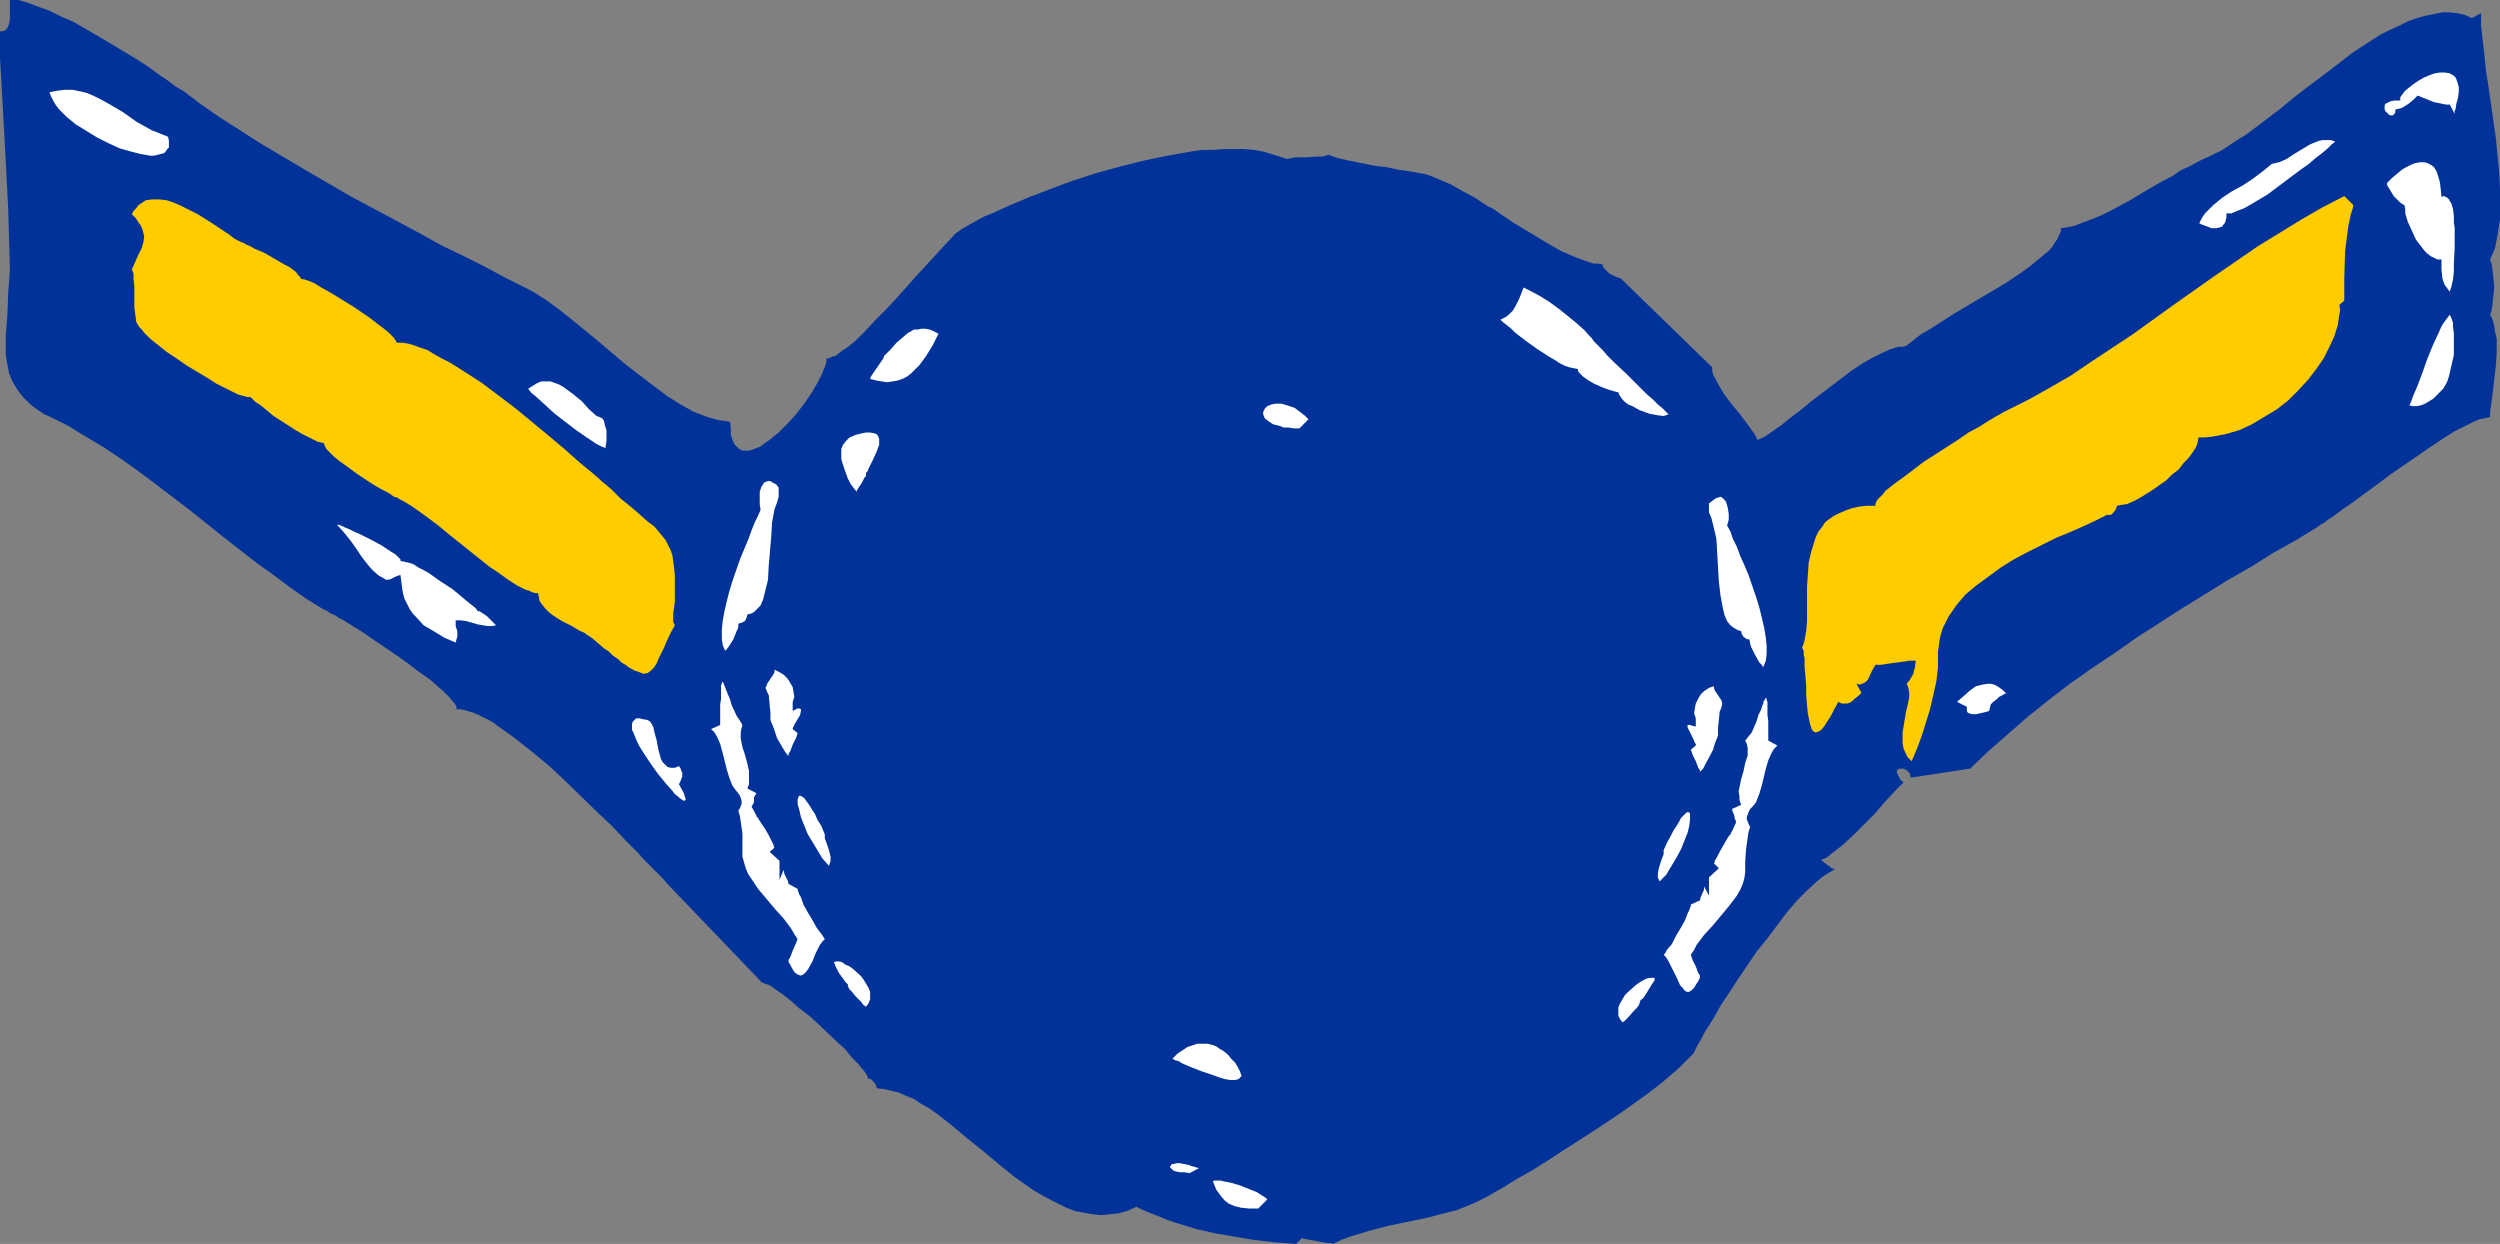 <?xml version="1.0" encoding="UTF-8" standalone="no"?>
<svg
   version="1.0"
   width="129.724mm"
   height="64.547mm"
   id="svg29"
   sodipodi:docname="Patch 03.wmf"
   xmlns:inkscape="http://www.inkscape.org/namespaces/inkscape"
   xmlns:sodipodi="http://sodipodi.sourceforge.net/DTD/sodipodi-0.dtd"
   xmlns="http://www.w3.org/2000/svg"
   xmlns:svg="http://www.w3.org/2000/svg">
  <rect width="100%" height="100%" fill="#808080" stroke="none"/>
  <sodipodi:namedview
     id="namedview29"
     pagecolor="#ffffff"
     bordercolor="#000000"
     borderopacity="0.25"
     inkscape:showpageshadow="2"
     inkscape:pageopacity="0.0"
     inkscape:pagecheckerboard="0"
     inkscape:deskcolor="#d1d1d1"
     inkscape:document-units="mm" />
  <defs
     id="defs1">
    <pattern
       id="WMFhbasepattern"
       patternUnits="userSpaceOnUse"
       width="6"
       height="6"
       x="0"
       y="0" />
  </defs>
  <path
     style="fill:#003299;fill-opacity:1;fill-rule:evenodd;stroke:none"
     d="m 373.78,67.856 -0.646,0.162 h -0.808 l -1.616,0.485 -1.778,0.808 -1.939,0.969 -1.939,1.131 -1.939,1.292 -4.04,3.07 -4.04,3.07 -0.97,0.808 -0.97,0.808 -1.939,1.454 -1.778,1.454 -1.616,1.131 -1.616,1.131 -1.454,0.646 -0.323,-0.646 -0.485,-0.808 -1.293,-1.777 -1.454,-1.939 -1.616,-1.939 -1.454,-1.939 -1.131,-1.939 -0.485,-0.969 -0.485,-0.808 -0.162,-0.808 v -0.646 l -17.938,-17.449 -0.485,-0.162 -0.485,-0.162 -1.293,-0.646 -0.485,-0.485 -0.485,-0.485 -0.323,-0.485 v -0.323 l -0.97,-0.162 h -0.808 l -1.939,-0.646 -2.101,-0.808 -2.262,-0.969 -2.262,-1.292 -2.424,-1.454 -4.848,-2.908 -2.586,-1.777 -1.131,-0.808 -1.293,-0.646 -2.424,-1.616 -2.424,-1.292 -2.262,-1.292 -2.262,-0.969 -1.939,-0.808 -1.131,-0.323 -0.97,-0.162 -0.808,-0.162 -0.97,-0.162 -2.262,-0.323 -2.262,-0.485 -2.586,-0.323 -2.424,-0.485 -2.424,-0.485 -2.101,-0.485 -0.97,-0.323 -0.97,-0.323 -1.131,0.323 h -0.97 l -2.262,0.162 h -2.101 l -0.808,0.162 -0.808,0.162 -1.454,-0.485 -1.616,-0.485 -1.616,-0.485 -1.778,-0.323 -1.939,-0.162 h -1.939 -2.101 l -2.101,0.162 h -2.101 l -2.262,0.323 -4.525,0.808 -4.686,0.969 -4.525,1.131 -4.686,1.292 -4.525,1.454 -4.363,1.616 -4.202,1.616 -3.878,1.616 -1.778,0.808 -1.778,0.808 -1.616,0.646 -1.454,0.808 -1.454,0.808 -1.131,0.646 -0.485,0.323 -0.485,0.323 -0.646,0.485 -1.293,1.454 -0.808,0.808 -1.616,1.777 -1.778,1.939 -1.939,2.1 -4.04,4.524 -2.101,2.262 -2.101,2.1 -1.939,2.1 -1.778,1.777 -0.97,0.808 -0.808,0.646 -0.808,0.485 -0.808,0.646 -0.646,0.485 -0.646,0.162 -0.646,0.323 h -0.485 v 0.646 l -0.162,0.646 -0.323,0.808 -0.323,0.808 -0.485,0.969 -0.485,0.969 -1.131,1.939 -1.454,2.1 -1.616,2.1 -1.616,1.777 -1.778,1.777 -1.778,1.454 -0.97,0.646 -0.808,0.646 -0.808,0.323 -0.808,0.323 -0.646,0.162 h -0.808 -0.485 l -0.646,-0.323 -0.485,-0.485 -0.485,-0.485 -0.323,-0.808 -0.323,-0.969 v -1.292 l -0.162,-1.292 -1.131,-0.162 -1.131,-0.162 -1.131,-0.323 -1.131,-0.323 -1.293,-0.485 -1.293,-0.485 -2.586,-1.454 -2.586,-1.616 -2.586,-1.939 -2.747,-2.1 -2.747,-2.1 -5.333,-4.524 -2.747,-2.262 -2.586,-2.1 -2.424,-1.939 -2.424,-1.777 -2.262,-1.454 -1.131,-0.646 -0.97,-0.485 L 99.061,54.446 95.182,52.346 90.981,50.245 86.618,48.145 82.254,45.722 77.73,43.298 68.68,38.452 59.792,33.282 55.429,30.697 51.066,28.112 47.026,25.527 42.986,22.942 39.269,20.357 35.875,17.772 35.229,17.449 34.421,16.964 32.966,15.833 31.027,14.54 29.088,13.086 26.826,11.632 24.402,10.178 19.554,7.27 14.544,4.362 11.958,3.231 9.696,2.1 7.434,1.292 5.333,0.485 3.555,0 H 2.747 1.939 V 0.646 1.616 3.716 L 1.778,4.685 1.454,5.493 1.131,5.816 0.97,5.978 0.485,6.139 H 0 v 2.585 2.585 l 0.323,5.655 0.323,5.816 0.323,5.978 0.646,12.279 0.162,5.978 0.162,5.816 -0.162,2.262 -0.162,2.262 -0.162,4.362 -0.323,4.039 v 1.939 1.939 l 0.323,1.939 0.323,1.616 0.646,1.616 0.97,1.616 1.131,1.454 1.454,1.454 0.808,0.646 0.97,0.646 0.97,0.646 1.131,0.485 3.555,1.777 3.394,2.1 3.555,2.1 3.394,2.262 3.394,2.423 3.232,2.423 6.787,5.17 3.232,2.585 3.232,2.585 6.626,5.17 3.394,2.423 3.232,2.423 3.232,2.262 3.394,2.1 0.485,0.162 0.97,0.646 0.808,0.323 0.646,0.485 0.97,0.485 1.778,1.131 2.101,1.292 2.101,1.454 4.525,3.07 2.262,1.616 2.101,1.616 2.101,1.454 1.616,1.454 0.808,0.646 0.646,0.646 0.646,0.646 0.485,0.646 0.485,0.485 0.323,0.485 0.162,0.323 v 0.485 h 0.97 l 1.131,0.323 1.131,0.323 1.131,0.485 1.293,0.646 1.293,0.646 1.293,0.969 2.747,1.939 1.454,1.131 3.07,2.423 3.07,2.585 3.07,2.908 5.979,5.816 2.909,2.747 2.586,2.747 2.586,2.585 0.97,1.131 1.131,1.131 0.97,0.969 0.97,0.969 0.485,0.485 0.323,0.323 0.646,0.808 18.746,19.549 h 0.162 l 0.323,0.162 0.485,0.162 0.485,0.162 0.485,0.323 0.646,0.485 1.454,0.969 1.616,1.292 1.616,1.454 1.939,1.454 1.778,1.616 3.555,3.393 1.778,1.616 1.293,1.616 1.293,1.292 0.485,0.646 0.485,0.485 0.323,0.485 0.323,0.485 0.162,0.323 v 0.323 l 0.646,0.162 0.485,0.485 0.485,0.646 0.162,0.646 1.454,0.162 1.293,0.323 1.454,0.323 1.454,0.646 1.616,0.646 1.454,0.969 1.454,0.808 1.616,1.131 2.909,2.262 3.07,2.585 3.232,2.585 3.07,2.585 3.232,2.585 3.232,2.262 1.616,0.969 1.778,0.969 1.616,0.808 1.616,0.808 1.616,0.646 1.778,0.323 1.778,0.323 1.616,0.162 1.778,-0.162 1.616,-0.162 1.778,-0.485 1.778,-0.808 2.101,0.969 2.101,0.808 1.939,0.808 1.939,0.646 3.717,1.131 3.555,0.808 3.717,0.646 3.878,0.646 4.04,0.485 2.101,0.162 2.262,0.162 1.131,-1.131 0.646,0.162 0.808,0.162 1.778,0.323 0.97,0.162 0.808,0.162 h 0.646 l 0.485,0.162 1.616,-0.808 1.778,-0.646 3.717,-1.131 3.717,-0.969 3.878,-0.808 3.878,-0.808 3.717,-0.969 1.939,-0.485 3.555,-1.454 1.616,-0.808 0.97,-0.485 0.808,-0.485 1.131,-0.646 1.131,-0.646 1.293,-0.808 1.293,-0.808 2.909,-1.616 3.07,-1.939 3.232,-2.1 6.787,-4.362 3.394,-2.262 3.232,-2.262 2.909,-2.1 2.747,-2.1 1.131,-0.969 1.131,-0.969 1.131,-0.969 0.808,-0.808 0.808,-0.808 0.646,-0.646 0.646,-0.646 0.323,-0.646 0.485,-0.969 0.485,-0.808 1.131,-2.1 1.454,-2.262 1.454,-2.585 1.616,-2.423 1.778,-2.747 3.717,-5.493 2.101,-2.585 1.939,-2.585 1.939,-2.585 1.939,-2.262 1.939,-1.939 1.939,-1.777 0.97,-0.808 0.97,-0.646 0.808,-0.485 0.808,-0.485 -0.646,-0.162 -0.646,-0.485 -1.454,-1.131 1.131,-0.485 0.97,-0.808 2.101,-1.616 2.101,-1.939 2.101,-2.1 2.101,-2.1 1.939,-2.262 1.939,-2.1 1.778,-1.777 -0.646,-0.646 -0.323,-0.646 -0.162,-0.323 -0.162,-0.323 v -0.323 l 0.162,-0.323 0.485,-0.162 h 0.646 l 0.646,0.323 0.646,0.646 v 0.323 l 0.162,0.485 11.635,-1.777 3.555,-3.393 3.878,-3.393 3.878,-3.393 4.04,-3.231 4.202,-3.231 4.363,-3.07 4.363,-2.908 4.363,-3.07 9.05,-5.816 8.888,-5.493 4.525,-2.585 4.363,-2.747 4.363,-2.423 4.202,-2.585 0.646,-0.485 0.646,-0.323 0.808,-0.646 0.808,-0.485 1.939,-1.454 2.101,-1.454 2.424,-1.777 2.424,-1.777 2.586,-1.939 2.586,-1.777 2.586,-1.777 2.586,-1.777 2.424,-1.616 2.262,-1.454 2.262,-1.131 0.97,-0.485 0.97,-0.485 0.808,-0.323 0.808,-0.162 0.808,-0.162 0.485,-0.162 v -0.969 l 0.162,-1.131 0.323,-2.423 0.323,-2.747 0.323,-2.747 0.162,-2.747 v -2.585 l -0.323,-1.292 -0.162,-1.131 -0.323,-1.292 -0.485,-0.969 0.162,-0.485 0.162,-0.485 0.162,-1.292 0.162,-1.454 0.162,-1.616 -0.162,-1.777 -0.162,-1.454 -0.162,-1.292 -0.162,-0.485 -0.162,-0.485 0.485,-1.131 0.485,-1.131 0.485,-2.585 0.485,-2.908 v -2.908 -3.231 l -0.162,-3.231 -0.323,-3.231 -0.323,-3.393 -0.97,-6.786 -0.485,-3.393 -0.485,-3.07 -0.323,-3.231 -0.323,-2.747 -0.323,-2.908 V 2.585 l -1.778,0.969 -1.454,-0.646 -1.454,-0.323 -1.454,-0.162 h -1.454 l -1.616,0.323 -1.616,0.323 -1.778,0.485 -1.778,0.646 -1.616,0.808 -1.778,0.808 -1.939,0.969 -1.778,1.131 -3.717,2.423 -3.555,2.747 -7.272,5.493 -3.555,2.908 -3.394,2.585 -3.232,2.423 -1.616,0.969 -1.454,0.969 -1.454,0.969 -1.293,0.646 -1.293,0.646 -1.131,0.485 -1.293,0.646 -1.454,0.808 -1.778,0.808 -1.616,1.131 -1.939,0.969 -1.939,1.131 -1.939,1.131 -2.101,1.292 -3.878,2.1 -1.939,0.969 -1.939,0.808 -1.778,0.646 -1.616,0.646 -1.454,0.323 -1.293,0.162 v 0.646 l -0.323,0.646 -0.323,0.808 -0.485,0.646 -0.485,0.808 -0.646,0.808 -0.808,0.646 -0.97,0.808 -1.939,1.616 -2.262,1.616 -2.424,1.616 -2.424,1.454 -2.747,1.616 -5.171,3.07 -2.262,1.454 -2.262,1.454 -1.939,1.131 -0.808,0.646 -0.808,0.646 -0.646,0.485 z"
     id="path1" />
  <path
     style="fill:#ffffff;fill-opacity:1;fill-rule:evenodd;stroke:none"
     d="m 32.966,26.819 0.162,0.808 v 0.646 0.646 l -0.323,0.323 -0.323,0.485 -0.323,0.323 -0.646,0.162 -0.646,0.162 -0.646,0.162 h -0.808 l -0.808,-0.162 -0.97,-0.162 -1.939,-0.485 -2.262,-0.646 -2.101,-0.969 -2.262,-1.131 -2.101,-1.292 -2.101,-1.292 -1.778,-1.454 -1.454,-1.454 -0.646,-0.808 -0.485,-0.808 -0.485,-0.969 -0.323,-0.808 1.616,-0.323 1.454,-0.162 h 1.454 l 1.616,0.323 1.293,0.323 1.454,0.646 1.293,0.646 1.454,0.808 2.747,1.616 2.747,1.939 2.909,1.616 1.616,0.646 z"
     id="path2" />
  <path
     style="fill:#ffffff;fill-opacity:1;fill-rule:evenodd;stroke:none"
     d="m 93.728,119.878 h 0.323 l 0.485,0.323 0.97,0.646 0.97,0.969 0.808,0.808 -0.808,0.162 h -0.808 l -0.97,-0.162 -0.97,-0.162 -2.262,-0.646 -1.131,-0.162 h -0.97 v 1.131 l 0.323,0.969 v 1.131 l -0.162,0.485 -0.162,0.646 -2.262,-0.969 -2.101,-1.292 -1.939,-1.131 -1.454,-1.616 -0.646,-0.646 -0.646,-0.969 -0.485,-0.969 -0.485,-0.969 -0.323,-1.131 -0.162,-0.969 -0.162,-1.292 -0.162,-1.292 -0.646,0.162 -0.646,0.323 -0.646,0.323 -0.808,0.162 -0.808,-0.485 -0.646,-0.323 -1.293,-1.131 -0.97,-1.131 -1.131,-1.454 -0.97,-1.454 -1.131,-1.616 -1.293,-1.616 -1.454,-1.616 h 0.323 l 0.485,0.162 0.646,0.323 0.808,0.323 0.97,0.485 1.131,0.485 2.262,1.131 2.101,1.131 0.97,0.646 0.97,0.646 0.808,0.485 0.485,0.485 0.485,0.485 v 0.323 l 0.808,0.162 0.808,0.162 0.97,0.323 0.97,0.646 0.97,0.485 1.131,0.646 2.262,1.616 2.262,1.454 1.939,1.616 0.97,0.808 0.808,0.646 0.808,0.646 z"
     id="path3" />
  <path
     style="fill:#ffffff;fill-opacity:1;fill-rule:evenodd;stroke:none"
     d="m 116.998,81.588 0.485,0.162 0.323,0.162 0.323,0.162 0.323,0.485 0.162,0.808 0.323,0.969 v 2.262 l -0.162,0.808 v 0.162 0.323 l -0.808,-0.323 -0.97,-0.485 -1.939,-1.292 -2.101,-1.454 -2.101,-1.616 -2.101,-1.616 -1.939,-1.777 -1.778,-1.616 -0.808,-0.646 -0.646,-0.808 0.97,-0.646 0.808,-0.485 0.808,-0.323 h 0.97 0.808 l 0.97,0.323 0.808,0.323 0.808,0.485 1.778,1.292 1.778,1.454 1.454,1.616 z"
     id="path4" />
  <path
     style="fill:#ffffff;fill-opacity:1;fill-rule:evenodd;stroke:none"
     d="m 134.128,155.583 0.162,0.646 0.162,0.323 v 0.323 l -0.162,0.162 h -0.162 l -0.323,-0.162 -0.485,-0.323 -0.323,-0.323 -0.646,-0.485 -0.485,-0.646 -1.293,-1.454 -1.454,-1.777 -1.293,-1.777 -1.293,-1.939 -1.131,-1.777 -0.485,-0.969 -0.323,-0.808 -0.323,-0.808 -0.323,-0.646 v -0.646 -0.485 l 0.162,-0.485 0.323,-0.323 0.323,-0.323 h 0.646 l 0.646,0.162 0.97,0.162 0.485,0.323 0.323,0.485 0.323,0.646 0.162,0.808 0.485,1.777 0.323,1.777 0.485,1.777 0.323,0.646 0.485,0.485 0.485,0.485 0.646,0.162 h 0.808 l 0.808,-0.323 0.323,0.485 0.162,0.485 0.162,0.323 v 0.485 0.323 l -0.162,0.323 -0.162,0.485 -0.323,0.646 z"
     id="path5" />
  <path
     style="fill:#ffffff;fill-opacity:1;fill-rule:evenodd;stroke:none"
     d="m 144.793,155.583 -0.646,-0.808 -0.485,-0.646 -0.646,-1.616 -0.485,-1.616 -0.808,-3.231 -0.485,-1.777 -0.646,-1.454 -0.485,-0.808 -0.646,-0.646 1.778,-0.808 v -4.039 l 0.162,-0.969 v -0.808 -0.808 -0.646 -0.485 l 0.162,-0.323 v -0.162 -0.162 h 0.162 l 0.162,0.162 0.162,0.485 0.162,0.323 0.162,0.485 0.323,0.808 0.485,1.131 0.323,1.131 0.97,2.1 0.646,0.969 0.485,0.808 -0.162,0.646 -0.162,0.646 v 0.808 0.646 l 0.323,1.616 0.485,1.454 0.485,1.777 0.323,1.454 v 1.777 0.808 l -0.323,0.808 1.778,0.969 -0.323,0.485 -0.162,0.323 v 0.969 l -0.162,0.323 -0.323,0.485 0.97,1.777 v 0 0.162 l 0.323,0.323 0.162,0.323 0.646,0.969 0.646,0.969 0.646,1.131 0.485,0.969 0.485,0.969 v 0.323 l 0.162,0.162 v 0 l -0.97,0.808 1.939,1.777 v 3.716 l 0.808,-1.939 v 0 l 0.162,0.808 0.323,0.646 0.323,0.646 0.162,0.646 1.778,0.969 v 0.162 l 0.162,0.485 0.162,0.485 0.323,0.485 0.485,1.454 0.808,1.454 0.97,1.616 0.808,1.454 0.97,1.292 0.323,0.485 0.323,0.485 -0.485,0.485 -0.485,0.646 -0.808,1.616 -0.646,1.616 -0.808,1.454 -0.485,0.646 -0.323,0.323 -0.485,0.323 h -0.323 l -0.485,-0.162 -0.646,-0.485 -0.485,-0.808 -0.323,-0.646 -0.323,-0.485 v -0.485 l 0.323,-0.485 0.485,-1.292 0.646,-1.454 0.162,-0.485 0.162,-0.323 -0.646,-0.969 -0.646,-1.131 -1.454,-1.939 -1.616,-1.777 -3.394,-4.039 -1.293,-1.939 -0.646,-0.969 -0.485,-1.131 -0.323,-1.131 -0.323,-1.131 v -2.1 -2.423 l -0.323,-2.262 -0.162,-1.131 -0.323,-1.131 0.323,-0.485 0.162,-0.485 0.162,-0.323 v -0.646 l -0.162,-0.485 -0.162,-0.485 z"
     id="path6" />
  <path
     style="fill:#ffffff;fill-opacity:1;fill-rule:evenodd;stroke:none"
     d="m 149.157,118.747 -1.293,1.292 -0.646,0.323 -0.646,0.162 -0.162,0.646 -0.323,0.646 -0.646,0.323 -0.646,0.162 v 0.808 l -0.323,0.646 -0.646,1.616 -0.808,1.292 -0.485,0.646 -0.323,0.323 -0.485,-1.131 -0.162,-1.292 v -1.616 l 0.162,-1.777 0.323,-1.777 0.485,-2.1 0.485,-1.939 0.646,-2.1 1.454,-4.201 0.808,-1.939 0.808,-1.939 0.646,-1.777 0.646,-1.616 0.646,-1.292 0.485,-1.131 -0.162,-1.131 V 97.583 96.452 l 0.323,-0.969 0.323,-0.485 0.162,-0.323 0.323,-0.162 0.485,-0.162 h 0.485 l 0.485,0.323 0.646,0.323 0.485,0.646 v 1.777 l -0.323,1.131 -0.485,1.292 -0.485,2.585 -0.162,2.747 -0.485,5.655 -0.162,2.908 -0.646,2.585 -0.323,1.292 z"
     id="path7" />
  <path
     style="fill:#ffffff;fill-opacity:1;fill-rule:evenodd;stroke:none"
     d="m 151.096,141.204 v -1.454 l -0.162,-1.616 -0.162,-1.777 -0.323,-0.646 -0.323,-0.808 0.162,-0.323 0.162,-0.485 1.293,-1.939 0.162,-0.323 v -0.485 l 0.97,0.485 0.808,0.485 0.808,0.808 0.485,0.808 0.485,0.808 0.162,0.969 0.162,0.969 -0.323,0.969 v 1.777 l 0.646,-0.323 0.323,-0.162 h 0.323 l 0.323,0.162 v 0.162 0.162 l -0.162,0.808 -0.97,1.616 -0.323,0.646 -0.162,0.323 v 0.162 l 0.97,0.808 -0.162,0.485 -0.162,0.485 -0.646,1.292 -0.485,1.292 -0.323,0.485 v 0.485 l -0.646,-0.808 -0.485,-0.808 -1.131,-1.939 -0.646,-1.939 -0.323,-0.808 z"
     id="path8" />
  <path
     style="fill:#ffffff;fill-opacity:1;fill-rule:evenodd;stroke:none"
     d="m 161.761,163.661 v 0.808 l 0.323,0.808 0.485,1.454 0.162,0.646 0.162,0.646 v 0.808 l -0.323,0.969 -1.293,-1.454 -0.97,-1.616 -0.97,-1.616 -0.97,-1.616 -0.646,-1.616 -0.646,-1.616 -0.323,-1.454 -0.323,-1.131 v -0.969 l 0.162,-0.323 v -0.162 l 0.162,-0.162 h 0.323 l 0.162,0.162 0.323,0.162 0.323,0.323 0.323,0.485 0.485,0.646 0.485,0.808 0.646,0.969 0.485,1.131 0.808,1.292 z"
     id="path9" />
  <path
     style="fill:#ffffff;fill-opacity:1;fill-rule:evenodd;stroke:none"
     d="m 166.286,193.066 -0.485,-0.485 -0.323,-0.485 -0.97,-1.292 -0.646,-1.292 -0.162,-0.485 -0.162,-0.323 0.485,-0.162 h 0.485 l 0.646,0.162 0.646,0.485 0.808,0.323 0.646,0.485 1.454,1.292 0.646,0.808 0.485,0.808 0.485,0.808 0.323,0.808 v 0.808 0.646 l -0.323,0.808 -0.485,0.646 -0.485,-0.323 -0.485,-0.646 -1.131,-1.131 -0.646,-0.808 -0.485,-0.485 -0.323,-0.646 z"
     id="path10" />
  <path
     style="fill:#ffffff;fill-opacity:1;fill-rule:evenodd;stroke:none"
     d="m 343.238,158.653 0.646,-0.646 0.485,-0.646 0.646,-1.616 0.485,-1.616 0.808,-3.393 0.485,-1.616 0.646,-1.454 0.485,-0.808 0.646,-0.646 -1.778,-0.969 v -3.877 l -0.162,-1.131 v -0.808 -0.808 -0.485 -0.485 l -0.162,-0.323 v -0.323 l -0.162,-0.162 v 0 l -0.162,0.323 -0.323,0.485 v 0.323 l -0.162,0.323 -0.323,0.969 -0.485,0.969 -0.323,1.131 -0.97,2.262 -0.646,0.808 -0.646,0.808 0.323,0.646 0.162,0.808 v 0.646 0.808 l -0.485,1.454 -0.323,1.616 -0.485,1.616 -0.323,1.616 -0.162,0.808 0.162,0.808 v 0.808 l 0.323,0.969 -1.778,0.808 0.162,0.646 0.162,0.323 0.162,0.485 v 0.323 l 0.162,0.323 0.162,0.485 -0.808,1.777 -0.162,0.162 v 0.162 l -0.162,0.323 -0.323,0.323 -0.485,0.808 -0.646,1.131 -0.646,1.131 -0.485,0.969 -0.485,0.808 v 0.323 l -0.162,0.162 0.97,0.969 -1.939,1.777 v 3.554 l -0.97,-1.777 v 0.646 l -0.646,1.454 -0.162,0.646 -1.778,0.808 v 0.323 l -0.162,0.323 -0.162,0.485 -0.323,0.646 -0.485,1.292 -0.808,1.454 -0.97,1.616 -0.808,1.616 -0.97,1.131 -0.323,0.646 -0.323,0.323 0.485,0.485 0.485,0.808 0.808,1.616 0.808,1.616 0.646,1.454 0.485,0.485 0.323,0.485 0.485,0.323 h 0.485 l 0.485,-0.323 0.485,-0.485 0.485,-0.808 0.323,-0.485 0.323,-0.646 v -0.485 l -0.323,-0.485 -0.485,-1.292 -0.646,-1.292 -0.162,-0.485 -0.162,-0.485 0.646,-0.969 0.485,-0.969 1.454,-1.939 1.778,-1.939 1.616,-1.939 1.616,-1.939 1.454,-1.939 0.646,-1.131 0.485,-1.131 0.323,-1.131 0.162,-1.131 v -2.1 l 0.162,-2.423 0.323,-2.262 0.162,-1.131 0.323,-0.969 -0.323,-0.646 -0.162,-0.485 -0.162,-0.323 v -0.646 l 0.162,-0.323 0.162,-0.485 z"
     id="path11" />
  <path
     style="fill:#ffffff;fill-opacity:1;fill-rule:evenodd;stroke:none"
     d="m 338.713,121.817 0.646,0.808 0.646,0.485 0.808,0.485 0.646,0.162 0.162,0.646 0.323,0.485 0.646,0.485 h 0.485 l 0.162,0.808 0.162,0.646 0.808,1.616 0.808,1.454 0.485,0.485 0.323,0.485 0.485,-1.292 0.162,-1.292 v -1.616 l -0.162,-1.616 -0.323,-1.939 -0.485,-2.1 -0.485,-1.939 -0.646,-2.1 -1.454,-4.201 -0.808,-1.939 -0.808,-1.777 -0.646,-1.777 -0.808,-1.616 -0.485,-1.454 -0.646,-1.131 0.323,-1.131 v -1.131 l -0.162,-1.131 -0.323,-1.131 -0.162,-0.323 -0.323,-0.323 -0.323,-0.323 -0.323,-0.162 -0.485,0.162 -0.485,0.162 -0.646,0.485 -0.646,0.485 V 100.491 l 0.485,1.131 0.323,1.292 0.646,2.747 0.162,2.747 0.162,2.908 0.162,2.747 0.323,2.747 0.485,2.585 0.323,1.292 z"
     id="path12" />
  <path
     style="fill:#ffffff;fill-opacity:1;fill-rule:evenodd;stroke:none"
     d="m 336.936,144.274 v -1.454 l 0.162,-1.616 0.162,-1.616 0.323,-0.808 0.162,-0.646 v -0.323 l -0.162,-0.485 -0.646,-0.969 -0.646,-0.969 -0.162,-0.485 v -0.323 l -0.97,0.323 -0.97,0.646 -0.646,0.646 -0.485,0.808 -0.485,0.969 -0.162,0.808 -0.162,1.131 0.323,0.969 v -0.162 1.777 l -0.646,-0.162 -0.485,-0.162 h -0.162 -0.323 v 0.323 0.162 l 0.323,0.646 0.808,1.616 0.323,0.808 0.162,0.162 v 0.323 l -0.97,0.808 0.162,0.485 0.162,0.485 0.646,1.292 0.485,1.292 0.323,0.485 v 0.323 l 0.646,-0.646 0.485,-0.969 0.97,-1.777 0.485,-0.969 0.323,-1.131 0.323,-0.808 z"
     id="path13" />
  <path
     style="fill:#ffffff;fill-opacity:1;fill-rule:evenodd;stroke:none"
     d="m 326.27,166.731 v 0.808 l -0.323,0.808 -0.485,1.454 -0.162,0.646 -0.162,0.808 v 0.808 l 0.323,0.808 1.293,-1.292 0.97,-1.616 0.97,-1.616 0.97,-1.777 0.646,-1.616 0.646,-1.616 0.323,-1.292 0.162,-1.292 v -0.485 -0.323 -0.323 l -0.162,-0.323 v 0 h -0.323 -0.162 l -0.323,0.323 -0.323,0.323 -0.485,0.485 -0.323,0.646 -0.485,0.808 -0.646,0.969 -0.485,0.969 -0.808,1.454 z"
     id="path14" />
  <path
     style="fill:#ffffff;fill-opacity:1;fill-rule:evenodd;stroke:none"
     d="m 321.745,196.135 0.485,-0.323 0.323,-0.485 0.808,-1.292 0.485,-0.808 0.323,-0.485 0.323,-0.485 v -0.485 h -0.485 -0.485 l -0.646,0.162 -0.646,0.323 -0.808,0.485 -0.646,0.485 -1.454,1.292 -0.646,0.646 -0.485,0.808 -0.485,0.808 -0.323,0.808 v 0.808 0.808 l 0.323,0.646 0.485,0.646 0.485,-0.323 0.485,-0.485 1.131,-1.292 0.646,-0.646 0.485,-0.646 0.162,-0.485 z"
     id="path15" />
  <path
     style="fill:#ffffff;fill-opacity:1;fill-rule:evenodd;stroke:none"
     d="m 169.841,92.898 v 0.485 l -0.323,0.323 -0.485,0.969 -0.646,0.969 -0.323,0.485 v 0.323 l -0.323,-0.323 -0.485,-0.646 -0.485,-0.646 -0.485,-0.969 -0.646,-1.777 -0.323,-0.969 -0.323,-1.131 v -0.969 -0.969 l 0.323,-0.808 0.646,-0.808 0.646,-0.646 1.131,-0.485 0.646,-0.162 0.646,-0.162 0.808,-0.162 h 0.808 l 0.808,0.162 0.485,0.162 0.323,0.485 0.162,0.485 v 0.485 0.646 l -0.485,1.292 -0.646,1.454 -0.646,1.292 -0.323,0.646 -0.162,0.485 -0.323,0.323 z"
     id="path16" />
  <path
     style="fill:#ffffff;fill-opacity:1;fill-rule:evenodd;stroke:none"
     d="m 173.397,69.794 1.293,-1.292 1.131,-1.292 1.131,-0.969 1.131,-0.969 0.646,-0.323 0.485,-0.323 h 0.808 l 0.646,-0.162 h 0.808 l 0.808,0.162 0.808,0.323 0.97,0.485 -1.131,2.262 -1.293,2.1 -1.293,1.777 -0.808,0.808 -0.808,0.808 -0.808,0.646 -0.97,0.485 -0.97,0.323 -0.97,0.162 -0.97,0.162 -1.131,-0.162 -0.97,-0.162 -1.293,-0.323 0.162,-0.485 0.323,-0.485 1.778,-2.585 0.323,-0.485 z"
     id="path17" />
  <path
     style="fill:#ffffff;fill-opacity:1;fill-rule:evenodd;stroke:none"
     d="m 254.843,84.012 h -1.131 l -0.97,-0.162 h -0.97 l -0.808,-0.323 -0.646,-0.162 -0.646,-0.162 -0.485,-0.323 -0.485,-0.323 -0.646,-0.485 -0.323,-0.808 v -0.485 l 0.323,-0.646 0.485,-0.485 0.808,-0.323 0.808,-0.162 h 1.131 l 1.131,0.323 1.454,0.485 0.646,0.485 0.646,0.485 0.808,0.646 0.646,0.646 z"
     id="path18" />
  <path
     style="fill:#ffffff;fill-opacity:1;fill-rule:evenodd;stroke:none"
     d="m 312.049,66.24 h 0.162 v 0.162 l 0.485,0.646 0.646,0.646 0.97,0.969 0.97,1.131 1.131,1.131 2.586,2.423 2.586,2.585 1.293,1.292 1.293,1.131 0.97,0.969 0.97,0.808 0.646,0.646 0.485,0.485 -0.485,0.162 -0.485,0.162 -1.293,-0.162 -1.616,-0.323 -1.778,-0.646 -1.454,-0.808 -0.808,-0.323 -0.646,-0.485 -0.485,-0.485 -0.323,-0.485 -0.323,-0.485 -0.162,-0.485 h -0.323 l -0.485,-0.162 -1.131,-0.323 -1.293,-0.485 -1.454,-0.646 -1.131,-0.646 -1.131,-0.808 -0.323,-0.323 -0.485,-0.485 -0.162,-0.323 V 72.379 l -0.808,-0.162 -0.808,-0.162 -0.97,-0.323 -0.97,-0.485 -0.97,-0.646 -1.131,-0.646 -2.262,-1.454 -2.262,-1.616 -2.101,-1.616 -0.808,-0.808 -0.808,-0.646 -0.808,-0.646 -0.485,-0.485 0.97,-0.485 0.646,-0.485 0.808,-0.808 0.485,-0.808 0.808,-1.616 0.808,-2.1 1.616,0.808 1.778,0.969 1.778,1.131 1.778,1.292 3.394,2.747 1.616,1.454 z"
     id="path19" />
  <path
     style="fill:#ffffff;fill-opacity:1;fill-rule:evenodd;stroke:none"
     d="m 243.208,210.191 0.162,0.485 0.162,0.323 -0.162,0.162 -0.162,0.162 -0.323,0.323 -0.646,0.162 h -0.97 l -0.97,-0.162 -1.131,-0.323 -1.293,-0.485 -2.424,-0.808 -2.424,-0.969 -1.131,-0.485 -0.808,-0.485 -0.646,-0.162 -0.485,-0.323 0.97,-0.969 0.97,-0.646 0.97,-0.646 0.97,-0.323 0.97,-0.323 h 0.97 0.97 l 0.808,0.162 0.97,0.323 0.646,0.485 0.808,0.485 0.808,0.646 0.646,0.808 0.808,0.808 0.485,0.808 z"
     id="path20" />
  <path
     style="fill:#ffffff;fill-opacity:1;fill-rule:evenodd;stroke:none"
     d="m 246.763,237.01 h -1.778 l -1.616,-0.162 -1.293,-0.323 -1.131,-0.485 -0.808,-0.646 -0.808,-0.969 -0.808,-1.131 -0.646,-1.616 0.323,-0.162 h 0.485 0.646 l 0.646,0.162 1.616,0.323 1.616,0.485 1.616,0.646 1.616,0.646 1.293,0.808 0.485,0.323 0.323,0.323 z"
     id="path21" />
  <path
     style="fill:#ffffff;fill-opacity:1;fill-rule:evenodd;stroke:none"
     d="m 233.35,230.063 -1.131,-0.162 h -0.808 l -0.808,-0.162 -0.485,-0.162 -0.323,-0.323 -0.323,-0.323 v -0.162 l 0.162,-0.162 0.162,-0.323 h 0.323 l 0.646,-0.162 h 0.646 l 0.808,0.162 0.808,0.162 0.97,0.323 1.131,0.323 z"
     id="path22" />
  <path
     style="fill:#ffcc00;fill-opacity:1;fill-rule:evenodd;stroke:none"
     d="m 413.211,100.976 -0.97,0.485 -1.293,0.646 -2.424,1.131 -2.586,1.131 -2.747,1.131 -5.494,2.747 -2.747,1.454 -2.586,1.616 -2.424,1.777 -2.424,1.777 -2.101,1.777 -1.778,2.1 -0.646,0.969 -0.808,1.131 -0.485,0.969 -0.646,1.292 -0.323,0.969 -0.323,1.292 -0.162,1.292 -0.162,1.131 v 3.07 l -0.323,2.747 -0.646,2.908 -0.646,2.747 -0.808,2.585 -0.808,2.585 -0.97,2.585 -0.97,2.262 -0.808,-0.808 -0.485,-0.969 -0.323,-0.808 -0.162,-0.969 v -0.969 -1.131 l 0.323,-1.939 0.162,-0.969 0.162,-0.969 0.485,-2.1 0.162,-0.969 v -0.808 l -0.162,-0.969 -0.323,-0.808 0.646,-0.808 0.646,-1.131 0.323,-1.292 0.162,-1.292 h -1.131 l -1.131,0.162 -2.424,0.323 -1.131,0.162 -0.97,0.162 h -0.323 -0.323 -0.485 l -0.808,1.454 -0.646,1.454 -0.485,0.485 -0.646,0.323 -0.485,0.162 -0.646,-0.162 0.97,1.777 -0.646,0.646 -0.646,0.485 -0.485,0.485 -0.485,0.323 -0.485,0.162 h -0.485 -0.646 l -0.646,-0.323 -0.808,1.454 -0.646,1.292 -0.646,0.969 -0.485,0.808 -0.485,0.646 -0.485,0.485 -0.323,0.162 -0.485,0.162 h -0.162 l -0.323,-0.162 -0.323,-0.323 -0.162,-0.485 -0.162,-0.485 -0.162,-0.646 -0.323,-1.616 -0.162,-1.616 -0.162,-1.939 v -1.939 l -0.162,-1.939 -0.162,-1.777 v -1.616 l -0.162,-0.646 v -0.646 l -0.162,-0.485 -0.162,-0.323 0.323,-0.808 0.162,-0.646 0.323,-1.777 0.162,-1.939 v -2.262 -4.524 l 0.162,-2.262 0.162,-2.423 0.485,-2.1 0.646,-2.1 0.323,-0.969 0.485,-0.969 0.646,-0.808 0.646,-0.969 0.808,-0.646 0.97,-0.646 0.97,-0.485 1.131,-0.485 1.293,-0.485 1.454,-0.323 1.454,-0.162 h 1.778 v -0.323 l 0.162,-0.485 0.323,-0.485 0.485,-0.485 0.485,-0.485 0.485,-0.646 1.616,-1.292 1.778,-1.292 1.939,-1.454 2.101,-1.616 2.262,-1.454 4.525,-2.908 2.101,-1.454 2.101,-1.131 1.778,-1.131 0.808,-0.485 0.808,-0.485 0.646,-0.323 0.485,-0.323 0.646,-0.323 0.323,-0.162 4.202,-2.1 4.04,-2.262 4.202,-2.423 4.04,-2.747 8.08,-5.332 8.08,-5.816 8.242,-5.816 8.242,-5.655 4.202,-2.585 4.202,-2.585 4.202,-2.423 4.363,-2.262 1.778,1.777 -0.162,0.808 -0.323,0.969 -0.485,2.262 -0.323,2.423 -0.323,2.585 -0.162,5.17 v 4.524 l -0.97,0.808 0.162,0.969 -0.162,0.969 -0.323,2.1 -0.646,2.1 -0.97,2.1 -1.131,2.262 -1.454,2.1 -1.616,2.1 -1.939,2.1 -1.939,1.939 -2.262,1.777 -2.424,1.454 -2.424,1.454 -2.424,1.131 -2.747,0.808 -2.586,0.485 -1.454,0.162 h -1.293 l -0.162,0.969 -0.323,0.969 -0.646,0.969 -0.808,1.131 -0.97,0.969 -0.97,1.292 -1.293,0.969 -1.131,1.131 -2.747,1.939 -1.293,0.808 -1.293,0.808 -1.293,0.646 -1.131,0.485 -1.131,0.162 -0.808,0.162 -0.162,0.646 -0.485,0.646 -0.485,0.485 z"
     id="path23" />
  <path
     style="fill:#ffffff;fill-opacity:1;fill-rule:evenodd;stroke:none"
     d="m 390.102,139.427 -0.485,0.162 -0.646,0.162 -1.454,0.323 h -0.646 l -0.646,-0.162 -0.323,-0.162 -0.162,-0.323 v -0.323 -0.485 l -1.939,-0.969 1.293,-1.131 1.293,-1.131 1.131,-0.808 1.293,-0.323 1.131,-0.162 h 0.485 l 0.646,0.162 0.646,0.323 0.485,0.323 0.646,0.485 0.646,0.646 h -0.323 l -0.485,0.323 -0.646,0.323 -0.485,0.485 -0.646,0.485 -0.485,0.485 -0.162,0.646 z"
     id="path24" />
  <path
     style="fill:#ffffff;fill-opacity:1;fill-rule:evenodd;stroke:none"
     d="m 481.406,45.56 v 3.07 l -0.162,3.07 v 1.616 l -0.162,1.454 -0.323,1.454 -0.323,0.969 -0.485,-0.646 -0.485,-0.646 -0.323,-0.808 -0.162,-0.646 -0.162,-1.616 v -1.939 h -0.808 l -0.646,-0.323 -0.646,-0.323 -0.646,-0.485 -0.646,-0.646 -0.485,-0.646 -1.131,-1.454 -0.808,-1.777 -0.808,-1.777 -0.485,-1.616 v -0.808 l -0.162,-0.808 -0.323,-0.162 -0.485,-0.323 -0.646,-0.646 -0.646,-0.646 -0.485,-0.808 -0.485,-0.808 -0.323,-0.485 v -0.485 l 0.97,-0.969 0.97,-0.808 0.97,-0.808 0.808,-0.485 0.97,-0.485 0.808,-0.323 0.97,-0.162 h 0.808 l 0.646,0.162 0.646,0.323 0.646,0.485 0.485,0.808 0.323,0.969 0.323,1.131 0.162,1.292 0.162,1.616 0.485,-0.162 0.323,0.162 0.323,0.162 0.323,0.323 0.162,0.323 0.323,0.485 0.323,1.131 0.162,1.292 v 1.292 l 0.162,1.131 z"
     id="path25" />
  <path
     style="fill:#ffffff;fill-opacity:1;fill-rule:evenodd;stroke:none"
     d="m 478.659,76.742 -1.454,1.454 -0.808,0.485 -0.808,0.485 -0.808,0.323 -0.808,0.162 h -0.808 l -0.646,-0.162 0.323,-0.646 0.323,-0.969 0.485,-1.131 0.485,-1.131 0.97,-2.585 0.97,-2.747 1.131,-2.747 1.131,-2.423 0.485,-1.131 0.646,-0.969 0.485,-0.646 0.485,-0.646 0.323,0.646 0.323,0.969 v 0.808 l 0.162,1.131 v 2.1 2.262 l -0.485,2.1 -0.485,2.1 -0.323,0.969 -0.323,0.646 -0.485,0.808 z"
     id="path26" />
  <path
     style="fill:#ffffff;fill-opacity:1;fill-rule:evenodd;stroke:none"
     d="m 482.214,17.933 -0.162,1.292 -0.323,1.131 -0.162,1.131 -0.162,0.162 v 0.323 0.323 l -0.97,-1.777 h -0.646 l -0.808,-0.162 -1.616,-0.323 -1.616,-0.646 -1.616,-0.646 -0.808,0.808 -0.97,0.808 -1.293,0.808 -0.646,0.162 -0.646,0.162 v 0.485 l -0.162,0.323 -0.323,0.323 h -0.162 -0.323 l -0.323,-0.162 -0.646,-0.646 -0.162,-0.323 V 21.165 20.68 l 0.162,-0.323 0.323,-0.162 0.646,-0.323 0.808,-0.162 h 1.131 v -0.646 l 0.485,-0.646 0.485,-0.646 0.808,-0.646 0.808,-0.646 0.97,-0.646 1.131,-0.646 1.131,-0.485 0.97,-0.323 0.97,-0.162 h 0.97 l 0.97,0.162 0.808,0.485 0.323,0.323 0.162,0.323 0.162,0.485 0.162,0.485 0.162,0.646 z"
     id="path27" />
  <path
     style="fill:#ffffff;fill-opacity:1;fill-rule:evenodd;stroke:none"
     d="m 445.531,32.151 0.646,-0.162 0.808,-0.162 1.454,-0.646 1.454,-0.969 0.808,-0.485 0.808,-0.485 1.616,-0.969 1.616,-0.646 0.808,-0.162 h 0.808 0.808 l 0.808,0.323 -0.646,0.485 -0.808,0.808 -1.131,0.969 -1.293,0.969 -1.293,1.131 -1.616,1.131 -3.232,2.423 -3.232,2.423 -1.616,0.969 -1.616,0.969 -1.454,0.808 -1.293,0.485 -1.131,0.485 h -0.97 v 0.808 l -0.162,0.646 -0.162,0.485 -0.323,0.323 -0.162,0.323 -0.485,0.162 -0.646,0.162 h -0.97 l -0.808,-0.323 -0.97,-0.323 -0.646,-0.323 0.485,-0.969 0.646,-0.969 0.808,-0.808 0.808,-0.808 1.778,-1.454 1.939,-1.292 2.101,-1.131 1.939,-1.292 1.939,-1.454 z"
     id="path28" />
  <path
     style="fill:#ffcc00;fill-opacity:1;fill-rule:evenodd;stroke:none"
     d="m 132.35,118.101 -0.162,1.131 -0.162,1.131 v 0.969 0.646 l 0.323,0.646 -0.97,1.777 -0.808,1.777 -0.323,0.808 -0.323,0.646 -0.646,1.292 -0.485,1.131 -0.485,0.808 -0.646,0.646 -0.646,0.485 -0.808,0.162 -0.808,-0.323 -0.97,-0.323 -1.131,-0.646 -0.646,-0.485 -0.808,-0.485 -0.646,-0.646 -0.97,-0.646 -0.808,-0.808 -0.97,-0.646 -1.131,-0.969 -1.131,-0.969 -0.485,-0.323 -0.485,-0.323 -0.646,-0.485 -0.808,-0.323 -1.616,-0.969 -1.939,-0.969 -1.778,-1.131 -0.808,-0.646 -0.646,-0.646 -0.646,-0.808 -0.485,-0.646 -0.162,-0.808 -0.162,-0.808 h -0.485 l -0.646,-0.162 -0.646,-0.323 -0.646,-0.162 -1.616,-0.808 -1.778,-1.131 -1.778,-1.292 -1.939,-1.292 -4.04,-3.231 -4.04,-3.231 -1.939,-1.616 -1.939,-1.454 -1.778,-1.292 -1.616,-1.131 -1.616,-0.969 -0.646,-0.323 -0.485,-0.323 -0.646,-0.162 -0.646,-0.485 -0.808,-0.485 -0.97,-0.485 -1.131,-0.646 -1.293,-0.808 -2.424,-1.616 -2.424,-1.777 -1.131,-0.808 -0.97,-0.808 -0.808,-0.808 -0.646,-0.646 -0.323,-0.646 -0.162,-0.485 -0.646,-0.162 -0.646,-0.162 -0.97,-0.485 -0.97,-0.485 -0.97,-0.485 -1.131,-0.646 -2.262,-1.454 -2.262,-1.454 -0.97,-0.808 -0.97,-0.808 -0.808,-0.646 -0.808,-0.485 -0.485,-0.485 -0.485,-0.485 h -0.323 -0.323 l -0.485,-0.162 -0.646,-0.162 -0.646,-0.162 -0.646,-0.323 -1.616,-0.808 -1.939,-0.969 -1.778,-1.131 -4.04,-2.423 -2.101,-1.454 -1.939,-1.292 -1.616,-1.292 -1.616,-1.292 -1.131,-1.131 -0.485,-0.646 -0.485,-0.485 -0.323,-0.485 -0.162,-0.323 -0.162,-0.323 v -0.323 l -0.162,-1.131 -0.162,-1.292 v -2.908 -1.292 l -0.162,-1.292 v -1.131 l -0.323,-0.808 0.646,-1.454 0.646,-1.454 0.646,-1.292 0.323,-1.131 0.162,-1.131 -0.162,-0.646 -0.162,-0.646 -0.323,-0.808 -0.485,-0.646 -0.485,-0.808 -0.808,-0.808 0.323,-0.646 0.485,-0.485 0.485,-0.646 0.485,-0.323 0.485,-0.323 0.485,-0.323 1.293,-0.162 h 1.293 l 1.454,0.162 1.454,0.485 1.454,0.646 1.616,0.808 1.616,0.808 3.07,1.939 2.909,1.939 1.293,0.969 1.293,0.646 0.485,0.162 0.485,0.323 0.808,0.323 0.808,0.485 1.939,0.808 1.939,1.131 1.939,1.131 0.97,0.485 0.646,0.485 0.646,0.485 0.485,0.646 0.323,0.323 0.162,0.323 0.323,0.162 h 0.323 l 0.97,0.323 1.131,0.485 1.293,0.808 1.454,0.808 1.616,0.969 3.394,2.1 3.07,2.1 1.454,1.131 1.293,0.969 0.97,0.808 0.808,0.808 0.485,0.646 0.162,0.323 0.162,0.162 h 0.97 l 1.131,0.162 1.131,0.323 1.293,0.485 1.454,0.485 1.293,0.808 1.454,0.808 1.616,0.808 3.07,1.939 3.232,2.1 3.232,2.423 3.394,2.585 6.464,5.332 3.07,2.585 2.909,2.585 2.747,2.262 1.293,1.131 0.485,0.485 0.646,0.485 1.131,0.969 0.97,0.969 0.808,0.808 0.808,0.646 1.778,1.454 1.454,1.292 1.293,1.131 1.293,0.969 0.808,0.969 0.808,0.969 0.646,0.808 0.485,0.969 0.485,0.969 0.323,0.969 0.162,1.131 0.162,1.292 0.162,1.454 v 1.454 z"
     id="path29" />
</svg>
